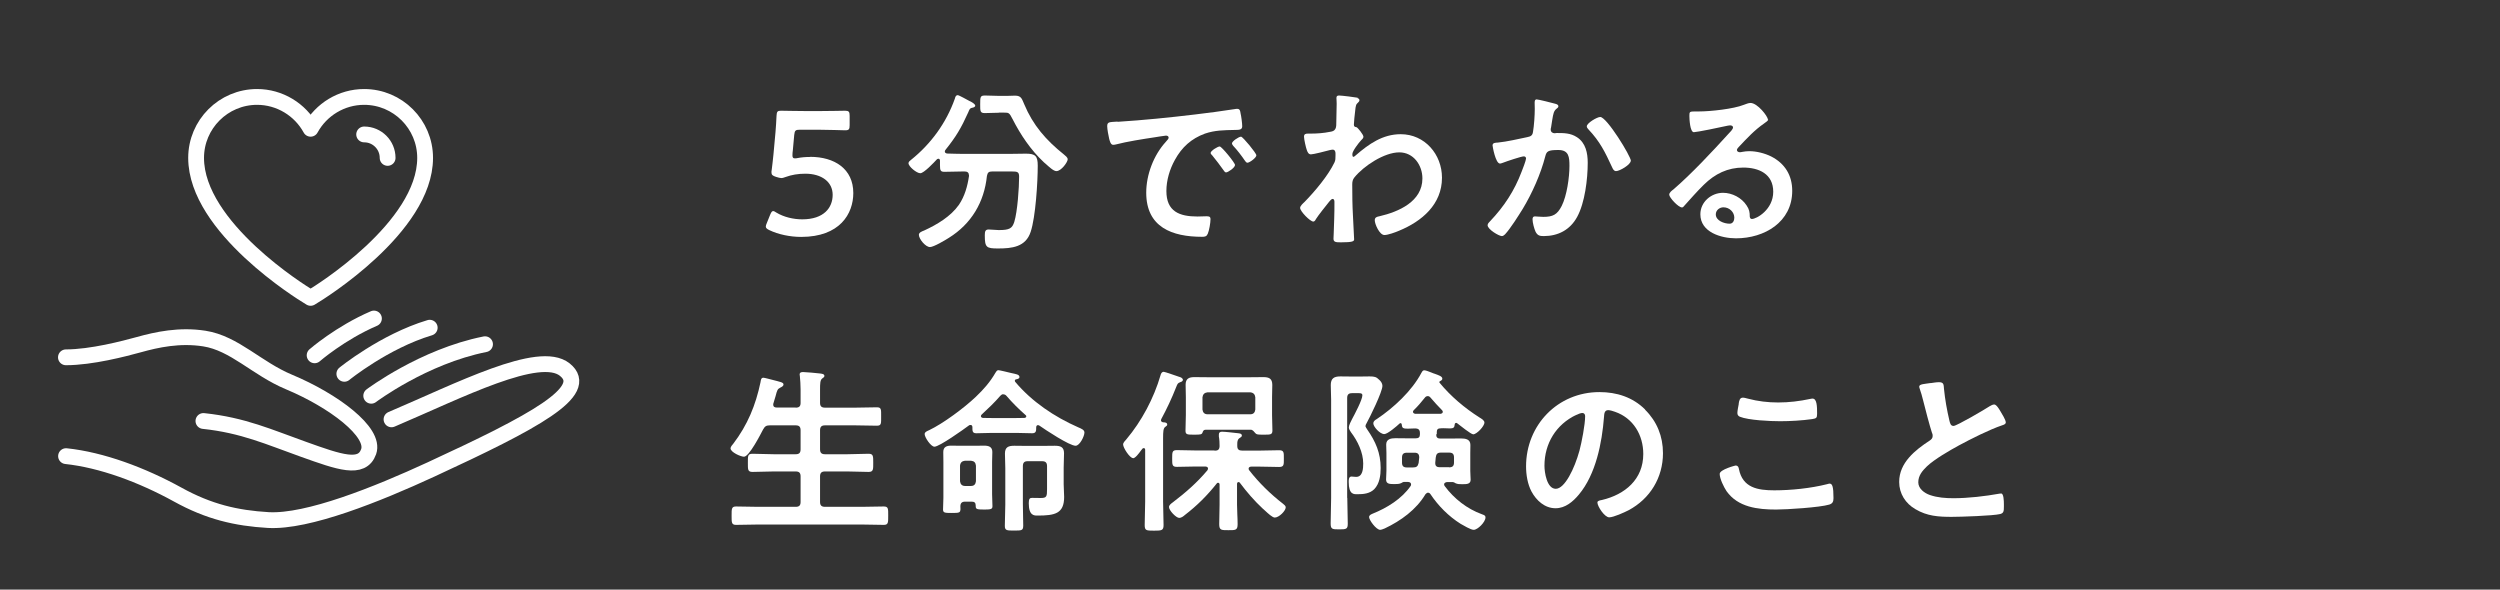 <?xml version="1.0" encoding="UTF-8"?><svg id="b" xmlns="http://www.w3.org/2000/svg" viewBox="0 0 212 50"><rect x="0" y="0" width="212" height="50" fill="#333333" stroke="none"/><defs><style>.d{opacity:.25;}.d,.e{fill:none;}.f{fill:#fff;}.e{stroke:#fff;stroke-linecap:round;stroke-linejoin:round;stroke-width:1.34px;}</style></defs><g id="c"><rect class="d" width="212" height="50"/><g><g><path class="f" d="m68.7,13.3c2.07,0,3.66,1.02,3.66,3.07,0,1.76-1.14,3.72-4.42,3.72-.94,0-1.94-.21-2.69-.57-.21-.1-.31-.18-.31-.31,0-.07.03-.17.08-.28l.29-.72c.09-.21.15-.31.25-.31.07,0,.15.04.28.13.63.38,1.44.57,2.19.57,1.83,0,2.58-.98,2.58-2.08s-.94-1.79-2.32-1.79c-.63,0-1.17.1-1.64.27-.17.06-.28.1-.4.1-.09,0-.25-.04-.44-.1-.3-.1-.39-.17-.39-.39,0-.06,0-.12.02-.19.06-.45.1-.87.15-1.33l.17-1.86c.03-.41.08-1.02.09-1.41.02-.36.08-.43.38-.43.2,0,1.52.03,2.28.03h.84c.77,0,2.22-.03,2.32-.03.31,0,.38.09.38.43v.79c0,.35-.06.44-.38.44-.1,0-1.56-.05-2.32-.05h-1.5c-.39,0-.46.06-.5.45l-.12,1.32c-.02.12-.03.27-.03.41,0,.19.06.25.21.25.06,0,.12,0,.19-.02.35-.07.72-.1,1.11-.1Z"/><path class="f" d="m82.16,14.85c0-.24-.16-.31-.38-.31h-.09c-.52,0-1.06.03-1.6.03-.34,0-.38-.12-.38-.58v-.36c0-.09-.04-.17-.13-.17-.04,0-.08.02-.12.04-.24.26-1.11,1.19-1.42,1.19s-1-.57-1-.85c0-.12.12-.21.21-.28,1.69-1.35,3-3.15,3.72-5.19.04-.15.08-.3.25-.3.1,0,.85.42,1,.5l.09.04c.15.08.39.23.39.35s-.18.17-.27.18c-.19.04-.21.12-.33.4-.6,1.33-1.02,2.04-1.94,3.19-.02.03-.04.08-.04.12,0,.1.09.15.19.17.45.01.92.03,1.38.03h3.85c.5,0,.98-.02,1.46-.02.81,0,1,.21,1,1.02,0,1.38-.18,4.35-.6,5.61-.42,1.29-1.59,1.41-2.77,1.41-.98,0-1.12-.08-1.12-1.11,0-.33.04-.5.33-.5s.57.05.85.05c.92,0,1.14-.14,1.32-.69.27-.87.41-2.9.41-3.84,0-.41-.15-.44-.63-.44h-1.65c-.3,0-.39.09-.45.38-.23,2.23-1.32,4.06-3.23,5.25-.31.2-1.29.78-1.6.78-.38,0-.94-.69-.94-1.04,0-.19.25-.29.44-.36,1.09-.5,2.26-1.19,2.96-2.19.49-.73.72-1.56.85-2.43v-.08Zm2.54-5.29c-.39,0-.79.03-1.19.03s-.39-.17-.39-.74c0-.63,0-.75.41-.75s.78.03,1.17.03h.71c.22,0,.45-.02.67-.02.54,0,.58.3.77.72.75,1.8,1.86,3.06,3.37,4.27.12.11.32.24.32.41,0,.23-.54,1-.96,1-.24,0-.62-.36-.92-.63-.06-.04-.1-.09-.15-.13-1.11-1.04-1.96-2.31-2.65-3.66-.27-.54-.33-.54-.7-.54h-.45Z"/><path class="f" d="m94.77,10.33c2.19-.14,4.38-.36,6.55-.62,1.14-.13,2.28-.29,3.4-.46.06-.02.14-.02.2-.02.23,0,.25.19.28.38.06.25.14.84.14,1.1,0,.33-.31.3-.67.31-.87.02-1.64.02-2.49.31-1.15.42-1.96,1.15-2.55,2.23-.44.79-.72,1.73-.72,2.64,0,1.74,1.11,2.16,2.64,2.16.25,0,.58-.02.75-.02.23,0,.35.02.35.25,0,.3-.11.96-.23,1.23-.1.23-.23.26-.48.26-2.55,0-4.74-.81-4.74-3.74,0-1.53.63-3.18,1.65-4.3.17-.18.25-.29.25-.36,0-.14-.12-.18-.23-.18s-.79.12-.94.14c-1,.15-2.35.36-3.31.61-.08.02-.15.03-.23.03-.21,0-.28-.33-.33-.5-.06-.25-.17-.83-.17-1.08,0-.39.21-.34.87-.39Zm9.96,3.66c0,.23-.6.63-.76.63-.1,0-.15-.1-.21-.18-.3-.43-.63-.85-.96-1.26-.04-.04-.14-.13-.14-.21,0-.18.6-.55.77-.55s1.3,1.39,1.3,1.57Zm1.81-.82c0,.21-.58.63-.76.63-.1,0-.17-.12-.23-.2-.24-.36-.67-.92-.98-1.24-.04-.05-.1-.14-.1-.2,0-.18.58-.57.77-.57.15,0,1.3,1.4,1.3,1.58Z"/><path class="f" d="m115.1,8.31c.09.03.18.09.18.18,0,.08-.04.14-.1.19-.18.18-.21.17-.27.8-.03.21-.1.9-.1,1.08,0,.17.06.2.23.23.09.03.58.62.58.81,0,.12-.13.23-.21.31-.18.19-.73.9-.73,1.15,0,.15.02.24.09.24.06,0,.15-.09.2-.13,1.11-.96,2.28-1.79,3.81-1.79,2.04,0,3.5,1.71,3.5,3.69,0,2.26-1.7,3.7-3.65,4.5-.27.12-.93.36-1.23.36-.42,0-.82-.93-.82-1.25,0-.25.18-.3.39-.34,1.64-.38,3.65-1.25,3.65-3.21,0-1.12-.75-2.21-1.96-2.21-1.27,0-3.02,1.15-3.81,2.13-.15.18-.18.38-.18.6,0,.88.01,1.77.06,2.64.02.42.1,1.85.1,2.01s-.13.25-1.12.25c-.44,0-.63-.02-.63-.31,0-.12.02-.41.02-.48.02-.46.04-1.11.04-1.19.02-.48.02-.98.02-1.46,0-.1-.03-.24-.15-.24s-.23.17-.3.24c-.28.35-.9,1.12-1.12,1.47-.04.09-.12.21-.22.21-.27,0-1.12-.87-1.12-1.16,0-.17.25-.39.38-.51.88-.9,1.99-2.22,2.53-3.34.09-.18.09-.36.09-.58v-.2c0-.15-.06-.31-.24-.31-.09,0-.18.03-.25.04-.29.08-1.38.36-1.59.36s-.29-.19-.35-.36c-.08-.21-.24-.93-.24-1.14,0-.23.15-.26.34-.26h.21c.56,0,1.11-.04,1.65-.15.2-.03.36-.07.46-.25.09-.15.08-.44.08-.61,0-.51.03-1.02.03-1.53,0-.21-.02-.38-.02-.48,0-.16.07-.21.23-.21.21,0,1.41.15,1.59.19Z"/><path class="f" d="m131.77,8.77c.12.03.38.07.38.24,0,.09-.06.14-.12.18-.28.21-.31.45-.4.98-.03.18-.06.39-.1.64-.02.05-.03.12-.03.17,0,.21.15.32.33.32.06,0,.12-.02.18-.02.61,0,1.17,0,1.71.35.75.48.92,1.35.92,2.17,0,1.38-.24,3.4-.9,4.6-.6,1.1-1.62,1.62-2.83,1.62-.33,0-.52-.04-.69-.36-.12-.26-.26-.78-.26-1.06,0-.15.05-.25.2-.25s.4.04.71.04c.81,0,1.18-.18,1.56-.92.44-.87.66-2.43.66-3.39,0-.75-.04-1.36-.94-1.36s-1,.12-1.11.54c-.39,1.51-1.11,3.12-1.91,4.45-.36.58-1.05,1.68-1.5,2.16-.07.07-.17.15-.27.15-.25,0-1.21-.57-1.21-.92,0-.13.12-.25.21-.34,1.19-1.25,2.06-2.58,2.67-4.19.08-.18.38-.99.38-1.12,0-.12-.07-.19-.19-.19-.21,0-1.46.42-1.71.52-.09.03-.23.09-.31.09-.38,0-.63-1.47-.63-1.54,0-.23.25-.23.45-.24.78-.08,1.73-.3,2.49-.46.3-.06.45-.14.49-.45.09-.52.15-1.4.15-1.94,0-.17-.01-.33-.01-.51,0-.12,0-.3.17-.3.15,0,1.29.29,1.51.35Zm6.52,4.86c0,.33-.94.88-1.25.88-.19,0-.27-.19-.34-.34-.6-1.29-1.01-2.15-2.01-3.21-.06-.06-.13-.15-.13-.25,0-.27.87-.79,1.14-.79.56,0,2.6,3.34,2.6,3.72Z"/><path class="f" d="m149.94,10.14c0,.1-.17.2-.33.32-.84.58-1.47,1.27-2.17,2.01-.06.06-.15.17-.15.25,0,.12.12.19.26.19.06,0,.13-.02.19-.03.19-.04.42-.06.61-.06.6,0,1.31.18,1.85.45,1.17.6,1.78,1.61,1.78,2.91,0,2.65-2.35,4.03-4.77,4.03-1.25,0-3.02-.51-3.02-2.04,0-1.04.92-1.82,1.92-1.82.78,0,1.58.42,2,1.07.23.34.27.57.27.96.02.1.06.19.18.19.39,0,1.81-.79,1.81-2.31s-1.23-2.05-2.54-2.05-2.4.52-3.36,1.47c-.58.57-1.12,1.19-1.67,1.8-.04.06-.09.11-.17.11-.31,0-1.08-.84-1.08-1.08,0-.18.22-.35.36-.45,1.54-1.33,3.28-3.19,4.66-4.71.12-.12.39-.39.39-.54,0-.13-.13-.18-.25-.18-.08,0-.27.04-.36.06-.36.09-2.48.52-2.71.52-.33,0-.38-1.12-.38-1.38,0-.34.01-.38.46-.38h.36c.96,0,2.92-.21,3.79-.56.17-.06.4-.16.57-.16.6,0,1.47,1.14,1.47,1.39Zm-3.79,7.44c-.33,0-.65.24-.65.6,0,.54.72.79,1.17.79.29,0,.4-.27.4-.51,0-.46-.4-.88-.93-.88Z"/><path class="f" d="m67.47,34.57c.3,0,.42-.12.42-.4v-1.14c0-.39-.03-.79-.06-1.12,0-.04-.02-.1-.02-.15,0-.18.14-.21.29-.21.21,0,1.19.09,1.42.12.14.02.39.03.39.21,0,.1-.08.13-.19.22-.17.13-.18.42-.18.95v1.12c0,.28.13.4.42.4h2.55c.62,0,1.23-.03,1.85-.03.39,0,.36.19.36.78s.03.78-.36.78c-.62,0-1.23-.03-1.85-.03h-2.55c-.29,0-.42.12-.42.42v1.61c0,.3.13.42.42.42h1.9c.6,0,1.2-.04,1.8-.04.4,0,.39.21.39.76s.02.78-.39.78c-.6,0-1.2-.04-1.8-.04h-1.9c-.29,0-.42.12-.42.42v2.17c0,.29.13.41.42.41h3.1c.61,0,1.24-.03,1.88-.03.4,0,.38.19.38.78s.01.78-.38.78c-.63,0-1.25-.03-1.88-.03h-8.76c-.61,0-1.25.03-1.88.03-.39,0-.38-.2-.38-.78s-.01-.78.38-.78c.63,0,1.26.03,1.88.03h3.17c.3,0,.42-.12.42-.41v-2.17c0-.3-.12-.42-.42-.42h-1.86c-.6,0-1.19.04-1.79.04-.42,0-.4-.2-.4-.78s-.02-.76.4-.76c.6,0,1.19.04,1.79.04h1.86c.3,0,.42-.12.42-.42v-1.61c0-.3-.12-.42-.42-.42h-2.19c-.3,0-.42.08-.57.35-.21.4-1.18,2.31-1.62,2.31-.27,0-1.14-.38-1.14-.71,0-.13.15-.3.23-.39,1.21-1.59,1.9-3.26,2.31-5.21.03-.17.04-.39.24-.39.1,0,.6.14.73.17.72.19.98.22.98.4,0,.15-.17.22-.27.27-.24.12-.27.22-.4.72-.04.15-.1.36-.18.6-.02.04-.02.08-.02.12,0,.2.14.25.32.25h1.59Z"/><path class="f" d="m82.28,36.04c-.06,0-.09.01-.12.04-.44.33-2.5,1.8-2.92,1.8-.3,0-.83-.79-.83-1.07,0-.18.24-.27.38-.33,1.21-.58,2.97-1.89,3.96-2.83.66-.63,1.21-1.25,1.67-2.05.06-.09.12-.21.24-.21.1,0,.92.2,1.08.24.4.09.71.12.71.34,0,.15-.18.18-.3.2-.04.01-.09.04-.09.1,0,.04,0,.08.03.11,1.41,1.68,3.33,2.97,5.33,3.85.31.13.54.23.54.45,0,.31-.4,1.12-.75,1.12-.52,0-2.56-1.35-3.07-1.71-.03-.01-.07-.04-.12-.04-.1,0-.15.09-.15.18,0,.3,0,.51-.34.51-.45,0-.9-.03-1.37-.03h-2.01c-.45,0-.9.03-1.36.03-.35,0-.33-.22-.33-.54-.02-.09-.04-.16-.15-.16Zm-.84,7.17c0,.27-.13.29-.72.29s-.75-.01-.75-.29c0-.29.03-.69.03-1v-3.04c0-.29-.01-.55-.01-.84,0-.45.31-.54.69-.54.24,0,.46.01.69.01h1.4c.22,0,.45-.01.67-.01.39,0,.71.09.71.54,0,.29-.02.55-.02.84v2.75c0,.21.03.92.03,1,0,.24-.1.29-.67.29-.71,0-.75-.04-.75-.33,0-.24-.1-.34-.33-.34h-.57c-.27,0-.4.12-.4.4.01.11.01.2.01.29Zm1.32-3.72c-.03-.27-.15-.39-.42-.42h-.51c-.25.03-.39.15-.42.42v1.32c.03.25.17.4.42.4h.51c.27,0,.39-.15.42-.4v-1.32Zm2.31-6.06c-.1,0-.17.06-.24.13-.48.56-1.04,1.09-1.58,1.59-.04.04-.07.08-.07.14,0,.1.09.13.17.15.25.01.52.01.78.01h2.01c.24,0,.48,0,.71-.01.08,0,.18-.04.18-.13,0-.06-.03-.09-.08-.13-.57-.5-1.11-1.04-1.6-1.61-.07-.08-.15-.13-.27-.13Zm2.07,5.68c-.28,0-.4.13-.4.42v3.25c0,.6.03,1.18.03,1.79,0,.43-.15.42-.78.42-.58,0-.78.01-.78-.39,0-.62.04-1.21.04-1.82v-3.06c0-.42-.03-.84-.03-1.26,0-.56.31-.66.8-.66.33,0,.64.01.96.01h1.5c.31,0,.63-.01.96-.01.47,0,.79.09.79.63,0,.42-.03.83-.03,1.23v1.4c0,.36.04.72.04,1.08,0,1.42-.79,1.58-2.26,1.58-.26,0-.74.03-.74-1.05,0-.36.08-.45.27-.45.17,0,.42.01.74.01.51,0,.54-.12.54-.76v-1.94c0-.29-.12-.42-.42-.42h-1.23Z"/><path class="f" d="m96.09,38.85c-.29,0-.85-.88-.85-1.16,0-.15.17-.32.27-.43,1.3-1.54,2.34-3.5,2.9-5.43.04-.15.1-.3.28-.3.09,0,1.11.36,1.29.42.13.03.33.11.33.27,0,.1-.14.17-.23.19-.23.09-.23.15-.35.44-.36.92-.78,1.81-1.26,2.7,0,.03-.02.06-.02.09,0,.1.08.15.17.17.12,0,.36.01.36.19,0,.09-.05.11-.18.21-.15.12-.17.39-.17.96v5.37c0,.66.04,1.32.04,1.98,0,.46-.15.48-.81.48s-.79-.01-.79-.48c0-.66.04-1.32.04-1.98v-4.39c0-.08-.03-.15-.12-.15-.06,0-.09.02-.12.06-.03.03-.08.09-.12.15-.18.25-.48.65-.67.65Zm6.91-.63c.29,0,.41-.1.42-.39,0-.24-.01-.57-.06-.81v-.17c0-.18.1-.24.27-.24.27,0,.92.08,1.2.11.21.03.48.01.48.22,0,.1-.09.13-.21.22-.17.12-.18.32-.18.51v.15c0,.29.14.39.41.39h1.5c.56,0,1.1-.03,1.64-.03.42,0,.4.2.4.71s.02.71-.4.71c-.54,0-1.08-.03-1.64-.03h-.72c-.1,0-.23.04-.23.18,0,.06.03.09.06.14.83,1.06,1.8,2.01,2.86,2.83.09.08.23.17.23.3,0,.3-.57.87-.93.87-.2,0-.58-.36-.84-.6-.06-.06-.12-.11-.17-.15-.72-.67-1.36-1.41-1.95-2.2-.03-.05-.06-.06-.12-.06-.09,0-.1.08-.12.13v1.79c0,.56.05,1.09.05,1.65,0,.52-.18.51-.78.51s-.78.01-.78-.51.03-1.09.03-1.65v-1.71c0-.06-.03-.15-.12-.15-.06,0-.09.01-.12.06-.81,1.02-1.67,1.88-2.7,2.67-.12.11-.31.25-.48.25-.27,0-.87-.64-.87-.92,0-.17.19-.3.31-.39,1.09-.83,2.07-1.68,2.95-2.73.02-.05.05-.08.05-.14,0-.13-.1-.17-.23-.18h-.78c-.54,0-1.09.03-1.63.03-.4,0-.4-.17-.4-.71s0-.71.4-.71c.54,0,1.1.03,1.63.03h1.56Zm3.09-1.78h-3.84c-.18,0-.23.1-.28.25-.06.15-.15.17-.68.17-.61,0-.76,0-.76-.34,0-.44.03-.89.03-1.32v-1.53c0-.34-.02-.71-.02-1.05,0-.51.29-.64.74-.64.37,0,.73.01,1.09.01h3.69c.36,0,.72-.01,1.08-.01.48,0,.75.13.75.66,0,.34-.02.69-.02,1.03v1.53c0,.43.03.87.03,1.3,0,.36-.15.36-.73.36-.52,0-.6-.01-.71-.12-.09-.11-.23-.29-.38-.3Zm.36-2.75c-.03-.25-.16-.39-.42-.42h-3.64c-.25.03-.39.17-.42.42v1.04c.03.25.17.4.42.4h3.64c.26,0,.39-.15.42-.4v-1.04Z"/><path class="f" d="m114.25,42.22c0,.73.04,1.45.04,2.19,0,.46-.13.48-.73.48s-.72-.02-.72-.51c0-.72.04-1.44.04-2.16v-8.33c0-.41-.03-.81-.03-1.23,0-.57.27-.74.81-.74.33,0,.66.01.98.01h.72c.33,0,.58-.01.78-.01.42,0,.57.04.82.29.14.12.27.31.27.51,0,.5-1.05,2.64-1.35,3.18-.03.04-.09.17-.09.23s.1.22.15.29c.71,1.02,1.14,1.99,1.14,3.27,0,.62-.09,1.32-.54,1.79-.38.38-.92.43-1.41.43-.31,0-.76.06-.76-1.05,0-.17,0-.45.24-.45.06,0,.26.03.39.03.57,0,.6-.72.6-1.14,0-.93-.48-1.92-1.04-2.65-.07-.12-.18-.25-.18-.41,0-.17.19-.54.28-.71.21-.39.87-1.63.87-2.01,0-.18-.19-.18-.31-.18h-.56c-.3,0-.42.12-.42.42v8.46Zm7.54-5.37c0,.24.12.34.34.34h.71c.34,0,.69-.01,1.04-.01.39,0,.81.06.81.55,0,.23-.01.46-.01.69v1.5c0,.22.03.64.03.76,0,.39-.36.38-.73.38-.2,0-.39,0-.57-.09-.06-.04-.12-.08-.2-.09h-.51c-.1.02-.24.06-.24.2,0,.06.02.09.06.15.79,1.06,1.88,1.92,3.15,2.38.23.08.3.12.3.27,0,.39-.66,1.05-1,1.05-.25,0-.88-.38-1.11-.51-1.02-.64-1.9-1.53-2.56-2.52-.06-.08-.12-.12-.21-.12s-.15.08-.21.13c-.78,1.31-2.08,2.25-3.45,2.9-.1.04-.29.12-.39.12-.34,0-.94-.83-.94-1.08,0-.17.17-.23.3-.29,1.2-.48,2.48-1.26,3.23-2.36.01-.03.03-.07.03-.12,0-.15-.12-.2-.25-.21h-.38c-.09.02-.12.05-.19.09-.17.09-.41.09-.58.09-.41,0-.72,0-.72-.39,0-.15.03-.5.03-.75v-1.5c0-.24-.02-.46-.02-.71,0-.48.42-.54.79-.54s.71.01,1.05.01h.66c.25,0,.36-.1.36-.34v-.11c0-.36-.23-.38-.4-.39-1.02.04-1.11.06-1.14-.34-.02-.06-.04-.11-.1-.11-.03,0-.04.02-.08.03-.22.21-1.02.9-1.3.9-.38,0-.93-.63-.93-.9,0-.2.15-.29.3-.38,1.42-.95,2.97-2.38,3.78-3.92.06-.1.1-.21.24-.21.12,0,.41.11.63.2.1.04.21.09.27.1.32.12.63.21.63.41,0,.11-.08.15-.17.2-.04.01-.08.04-.08.09,0,.03,0,.04.02.06.96,1.16,2.11,2.13,3.38,2.94.15.09.42.24.42.43,0,.32-.66,1-.95,1-.19,0-1.15-.78-1.35-.93-.03-.03-.06-.04-.09-.04-.09,0-.12.06-.13.13-.02.24-.08.34-.39.34-.27,0-.52-.03-.79-.01-.24,0-.34.09-.34.31v.18Zm-1.44,1.95c0-.29-.12-.41-.39-.41h-.65c-.3,0-.42.12-.42.42v.41c0,.3.12.42.42.42h.5c.3,0,.42-.08.49-.38l.05-.46Zm.73-5.21c-.12,0-.2.06-.25.13-.33.41-.58.71-.95,1.07-.04.04-.06.09-.06.13,0,.1.09.15.18.17h2.17c.09-.02.18-.06.18-.17,0-.06-.03-.09-.06-.13-.31-.32-.71-.74-.98-1.07-.07-.08-.13-.13-.24-.13Zm1.8,6.04c.3,0,.42-.12.42-.42v-.41c0-.3-.12-.42-.42-.42h-.69c-.3,0-.4.12-.44.42l-.04.43v.06c0,.24.15.33.36.33h.81Z"/><path class="f" d="m139.5,34.74c1.01,1,1.52,2.26,1.52,3.69,0,2.08-1.1,3.87-2.92,4.84-.35.18-1.27.6-1.64.6-.39,0-1-.93-1-1.26,0-.15.23-.18.38-.21,1.96-.46,3.51-1.75,3.51-3.9,0-1.6-.84-3.04-2.4-3.58-.13-.05-.43-.14-.57-.14-.34,0-.34.33-.36.58-.17,2.19-.69,4.86-2.13,6.58-.5.6-1.15,1.16-1.98,1.16-.92,0-1.63-.66-2.04-1.42-.33-.62-.46-1.42-.46-2.13,0-3.51,2.69-6.3,6.22-6.3,1.47,0,2.82.43,3.88,1.48Zm-5.83.44c-1.71.81-2.7,2.42-2.7,4.32,0,.55.2,1.95.96,1.95s1.59-1.71,2.01-3.24c.19-.72.48-2.21.48-2.92,0-.15-.08-.27-.24-.27-.12,0-.39.1-.51.17Z"/><path class="f" d="m147.19,39.48c.19,0,.24.13.27.29.31,1.59,1.59,1.81,3,1.81s3.08-.17,4.47-.52c.06-.02.17-.05.22-.05.23,0,.33.25.33,1.23,0,.29-.07.46-.36.55-.79.24-3.6.42-4.5.42-1.56,0-3.24-.19-4.21-1.56-.22-.33-.58-1.05-.58-1.46,0-.38,1.35-.72,1.37-.72Zm.25-5.24c.04-.25.08-.52.36-.52.12,0,.31.06.44.09.83.22,1.68.32,2.55.32.92,0,1.81-.11,2.71-.3.04-.01.14-.03.2-.03.38,0,.39.67.39,1.29,0,.36-.07.39-.42.45-.82.12-1.88.18-2.71.18s-2.68-.08-3.42-.38c-.13-.06-.21-.15-.21-.32,0-.18.08-.57.12-.78Z"/><path class="f" d="m163.71,32.49c.23-.03.48-.08.72-.08.42,0,.39.23.42.57.09.9.25,1.8.46,2.69.05.19.09.45.35.45.27,0,2.67-1.41,3.06-1.67.12-.06.25-.15.39-.15.2,0,.45.45.54.6.12.2.44.71.44.92,0,.15-.17.2-.29.24-1.08.36-2.68,1.17-3.7,1.72-.79.43-2.07,1.17-2.7,1.77-.39.38-.73.78-.73,1.35,0,.54.52.92.99,1.08.63.22,1.33.27,1.99.27,1.26,0,2.7-.17,3.92-.39.04-.01.09-.01.13-.01.21,0,.23.61.23.93v.18c0,.39-.02.55-.31.63-.57.15-3.4.24-4.12.24-1.11,0-2.08-.06-3.07-.65-.84-.48-1.38-1.32-1.38-2.31,0-1.63,1.35-2.7,2.59-3.51.15-.1.25-.21.25-.39,0-.12-.01-.18-.06-.27-.18-.54-.6-2.13-.75-2.75-.09-.34-.17-.67-.29-.99-.02-.06-.04-.12-.04-.18,0-.22.5-.22.97-.3Z"/></g><g><path class="e" d="m26.1,25.11c-.39-.23-9.47-5.81-9.47-11.72,0-2.85,2.32-5.17,5.17-5.17,1.92,0,3.65,1.07,4.54,2.7.89-1.63,2.62-2.7,4.54-2.7,2.85,0,5.17,2.32,5.17,5.17,0,5.91-9.08,11.49-9.47,11.72l-.24.15-.24-.15Z"/><path class="e" d="m30.88,11.4c1.1,0,1.99.89,1.99,1.99"/><path class="e" d="m5.6,38.68c3.01.32,6.42,1.58,9.47,3.26,2.64,1.46,4.96,2,7.68,2.16,3.34.19,9.25-2.19,13.8-4.29,8.74-4.04,13.63-6.64,11.34-8.47-2.17-1.73-8.92,1.77-14.69,4.22"/><path class="e" d="m17.25,35.7c3.39.36,5.56,1.36,8.51,2.41,3.02,1.08,4.94,1.77,5.5.19.59-1.66-2.98-4.33-6.76-5.91-2.73-1.14-4.61-3.28-7.17-3.68-2.1-.33-4.03.09-5.57.52-1.2.33-4,1.07-6.17,1.07"/><path class="e" d="m41.13,29.19c-5.23,1.04-9.65,4.37-9.65,4.37"/><path class="e" d="m36.44,27.79c-3.86,1.16-7.24,3.91-7.24,3.91"/><path class="e" d="m31.71,27.01c-2.86,1.23-5.03,3.12-5.03,3.12"/></g></g></g></svg>